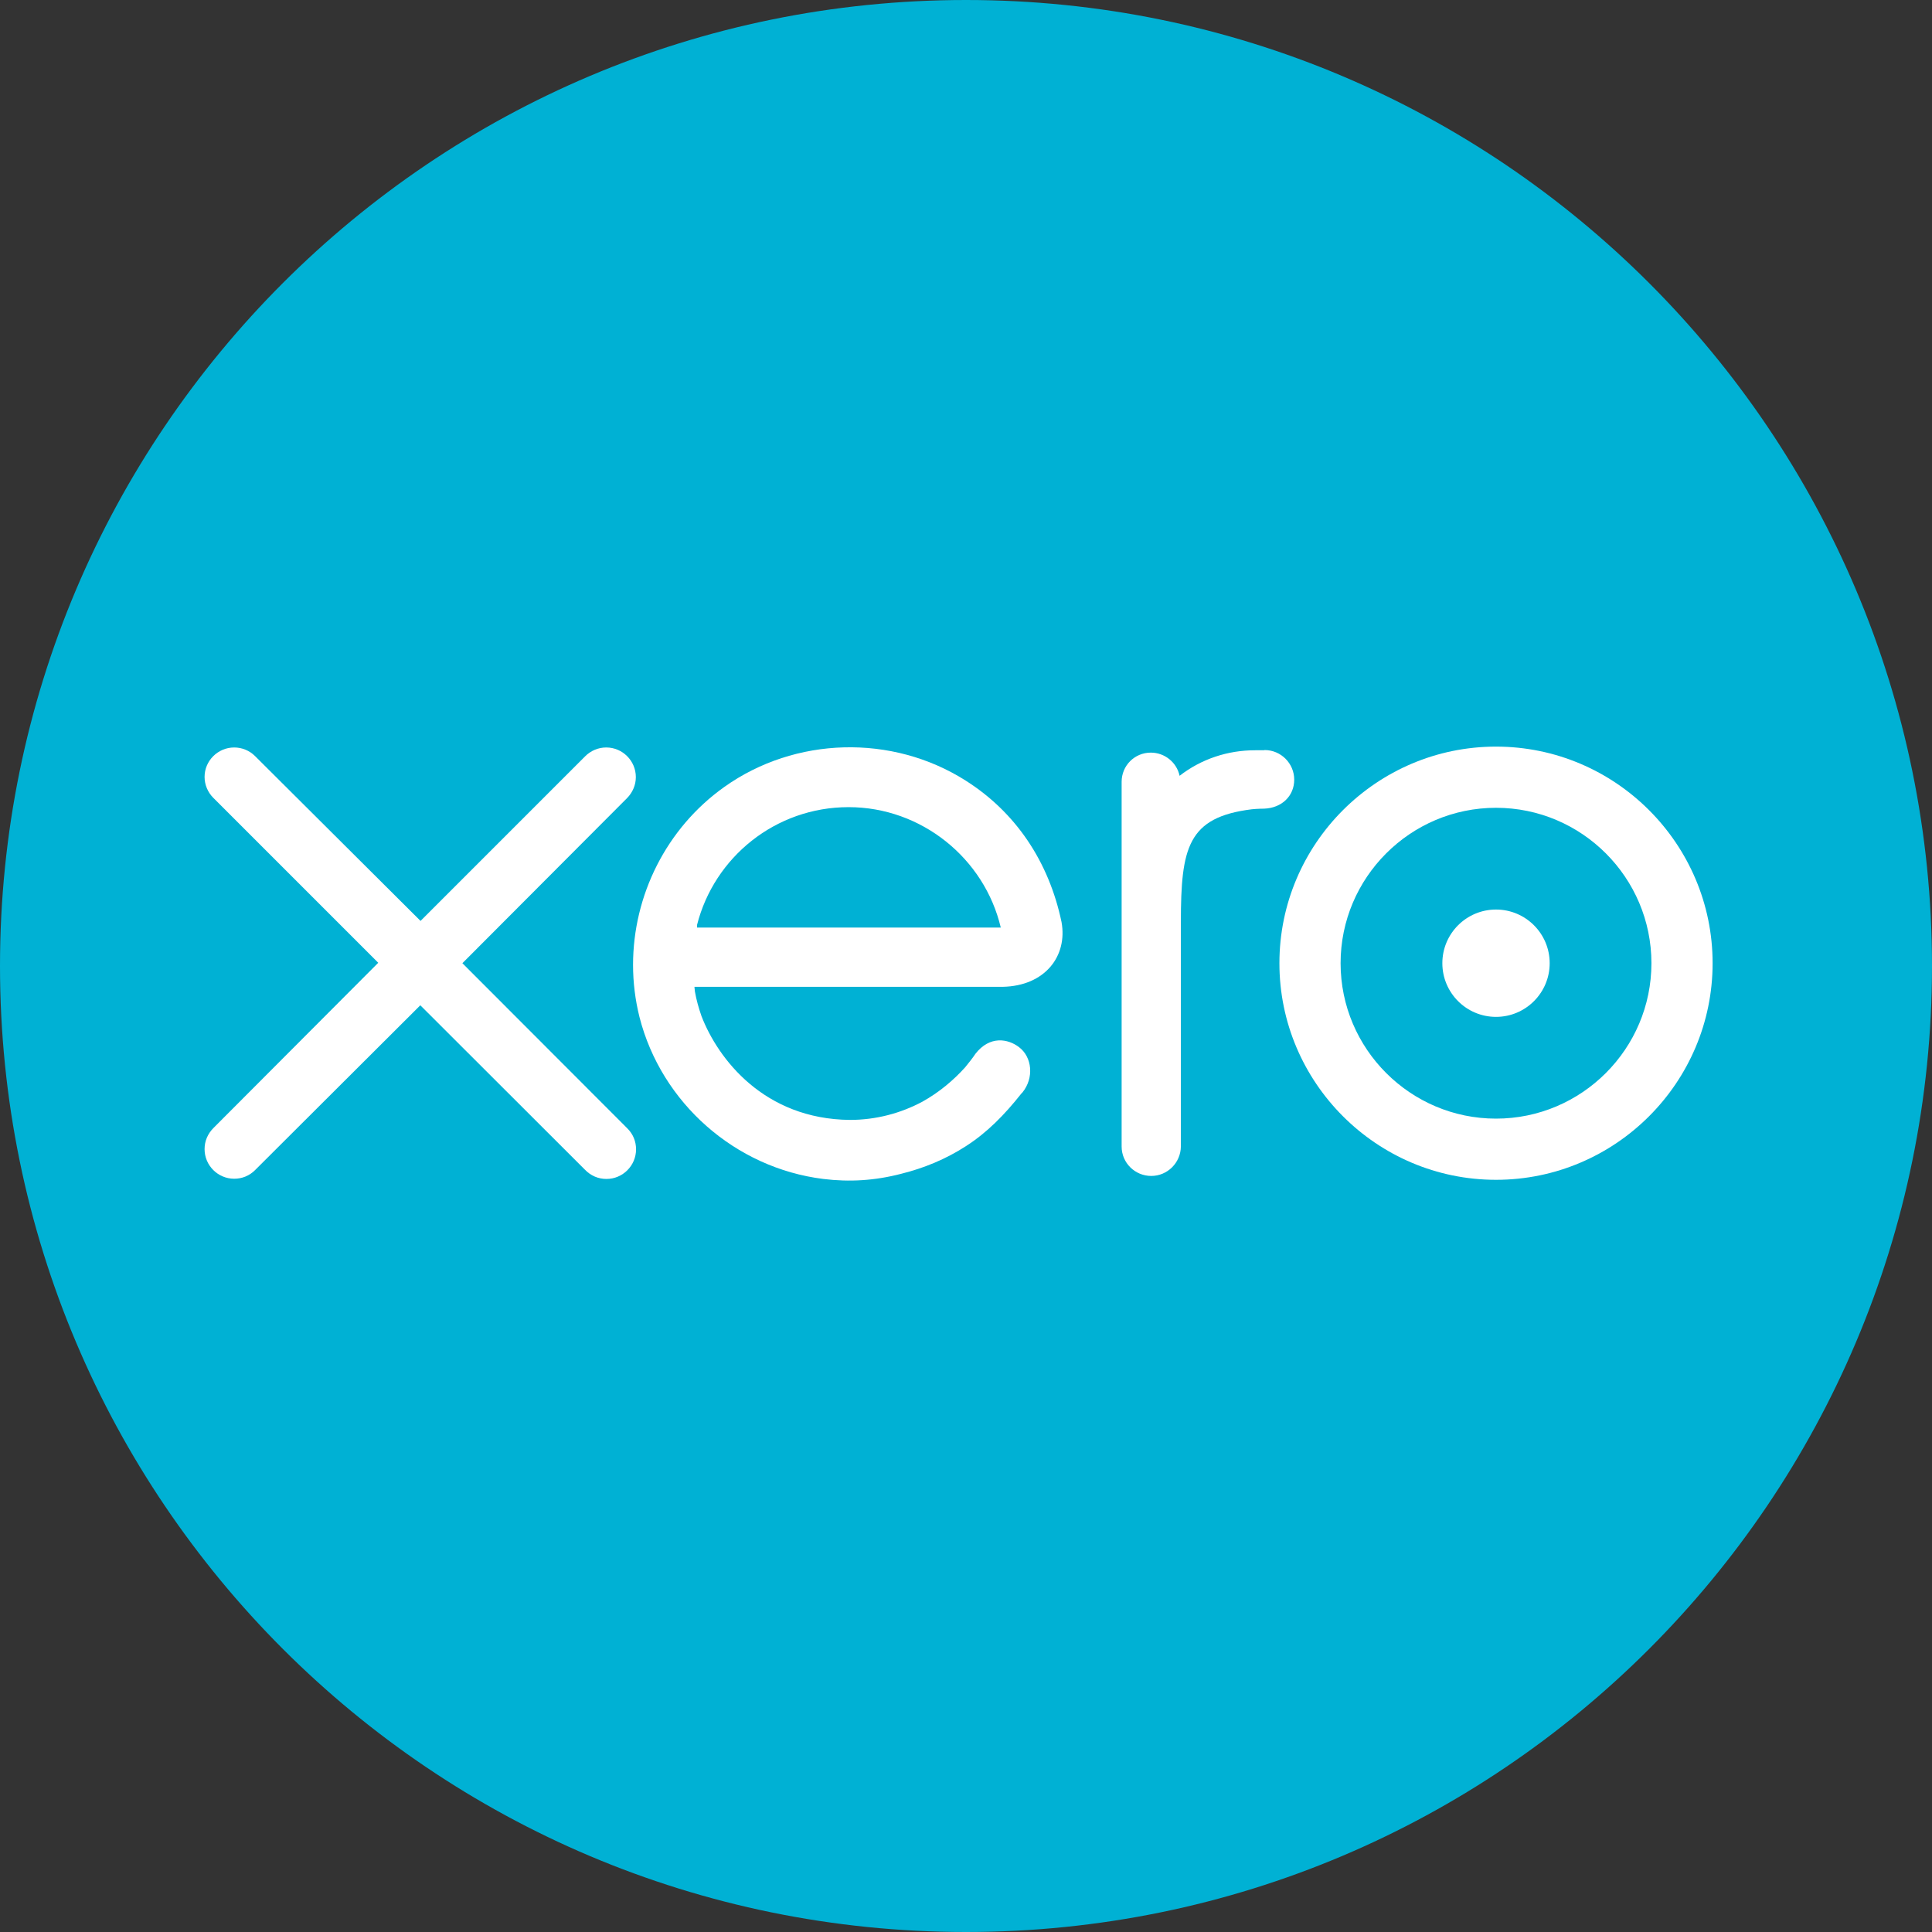 <?xml version="1.0" encoding="UTF-8"?>
<svg id="Layer_2" data-name="Layer 2" xmlns="http://www.w3.org/2000/svg" width="90" height="90" viewBox="0 0 90 90">
  <rect x="0" y="0" width="90" height="90" fill="#333333" stroke="none"/>
  <defs>
    <style>
      .cls-1 {
        fill: #00b1d4;
      }

      .cls-1, .cls-2 {
        stroke-width: 0px;
      }

      .cls-2 {
        fill: #fff;
      }
    </style>
  </defs>
  <g id="text">
    <g>
      <path class="cls-1" d="M45,90c24.85,0,45-20.15,45-45S69.85,0,45,0,0,20.15,0,45s20.15,45,45,45h0Z"/>
      <path class="cls-2" d="M21.54,44.87l7.68-7.7c.25-.26.4-.6.4-.97,0-.76-.62-1.38-1.38-1.38-.37,0-.72.15-.98.41,0,0-7.67,7.67-7.67,7.67l-7.71-7.68c-.26-.26-.61-.4-.97-.4-.76,0-1.38.62-1.38,1.37,0,.37.15.72.41.98l7.68,7.68-7.67,7.69c-.27.27-.42.61-.42.99,0,.76.62,1.38,1.38,1.38.37,0,.71-.14.97-.4l7.7-7.68,7.67,7.66c.27.28.62.43,1,.43.76,0,1.38-.62,1.38-1.38,0-.37-.14-.71-.4-.97l-7.68-7.69h0Z"/>
      <path class="cls-2" d="M67.19,44.87c0,1.38,1.12,2.5,2.5,2.5s2.5-1.12,2.5-2.5-1.12-2.5-2.5-2.5-2.5,1.12-2.5,2.5h0Z"/>
      <path class="cls-2" d="M59.6,44.87c0,5.56,4.53,10.09,10.09,10.09s10.09-4.53,10.09-10.09-4.53-10.09-10.09-10.09-10.09,4.53-10.09,10.09h0ZM62.45,44.87c0-3.99,3.25-7.24,7.24-7.24s7.24,3.25,7.24,7.24-3.25,7.24-7.24,7.24-7.24-3.25-7.24-7.24h0Z"/>
      <path class="cls-2" d="M58.89,34.95h-.42c-1.27,0-2.5.4-3.52,1.19-.13-.62-.69-1.08-1.34-1.08-.76,0-1.36.61-1.36,1.36,0,0,0,16.99,0,16.99,0,.76.62,1.37,1.38,1.37s1.37-.62,1.38-1.37c0,0,0-10.45,0-10.45,0-3.48.32-4.89,3.3-5.26.28-.03.58-.03.58-.03.82-.03,1.4-.59,1.4-1.35s-.62-1.38-1.38-1.38h0Z"/>
      <path class="cls-2" d="M49.45,42.95c-.59-2.81-2.13-5.11-4.47-6.59-3.42-2.17-7.94-2.05-11.24.3-2.7,1.92-4.25,5.05-4.25,8.29,0,.81.1,1.63.3,2.43,1.02,4,4.46,7.03,8.56,7.54,1.22.15,2.4.08,3.63-.24,1.05-.26,2.08-.68,3.02-1.29.98-.63,1.79-1.45,2.58-2.45.02-.02.03-.03.05-.05.55-.68.45-1.65-.16-2.11-.51-.39-1.36-.55-2.03.31-.14.21-.31.42-.48.63-.53.59-1.2,1.16-1.99,1.6-1.01.54-2.16.85-3.38.85-4-.04-6.14-2.84-6.91-4.83-.13-.37-.24-.76-.31-1.16,0-.07-.02-.15-.02-.21.83,0,14.36,0,14.36,0,1.97-.04,3.03-1.43,2.74-3.02h0ZM32.47,43.21s0-.08,0-.12c.8-3.16,3.66-5.49,7.06-5.49s6.33,2.39,7.09,5.61h-14.16Z"/>
    </g>
  </g>
</svg>